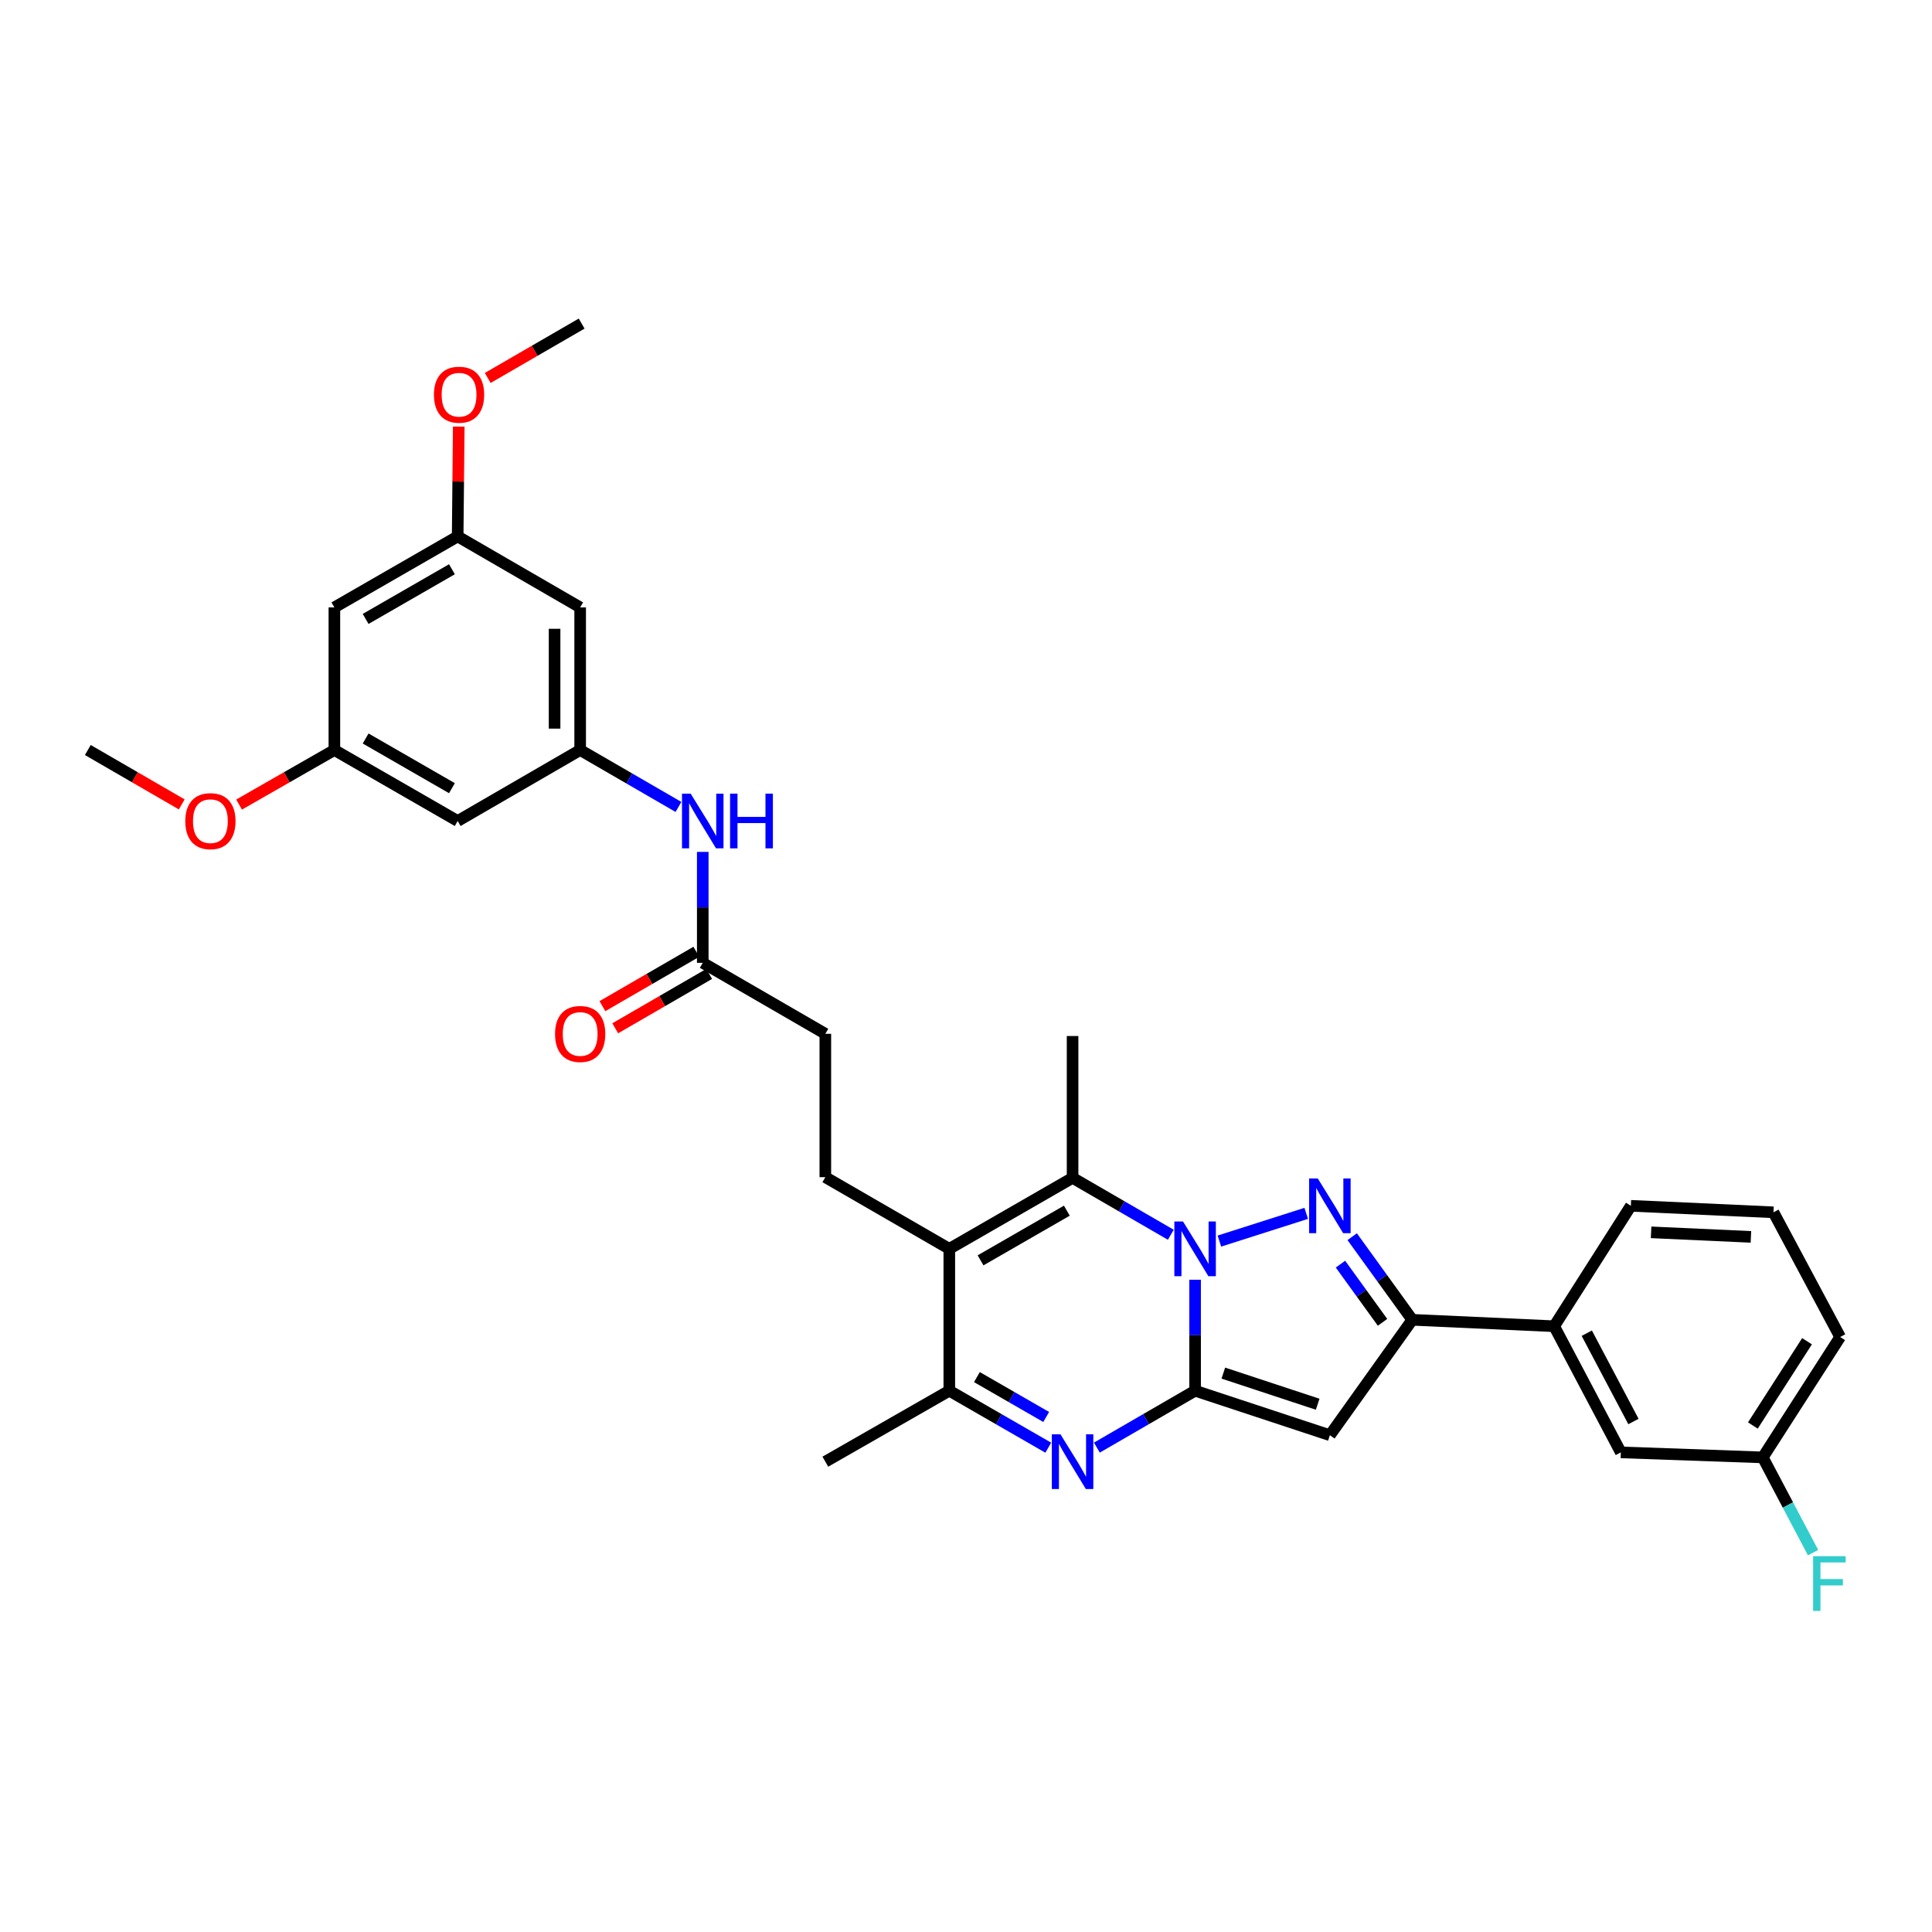 <?xml version='1.0' encoding='iso-8859-1'?>
<svg version='1.1' baseProfile='full'
              xmlns='http://www.w3.org/2000/svg'
                      xmlns:rdkit='http://www.rdkit.org/xml'
                      xmlns:xlink='http://www.w3.org/1999/xlink'
                  xml:space='preserve'
width='1000px' height='1000px' viewBox='0 0 1000 1000'>
<!-- END OF HEADER -->
<rect style='opacity:1.0;fill:#FFFFFF;stroke:none' width='1000' height='1000' x='0' y='0'> </rect>
<path class='bond-0' d='M 618.582,662.387 L 618.582,691.11' style='fill:none;fill-rule:evenodd;stroke:#0000FF;stroke-width:6px;stroke-linecap:butt;stroke-linejoin:miter;stroke-opacity:1' />
<path class='bond-0' d='M 618.582,691.11 L 618.582,719.833' style='fill:none;fill-rule:evenodd;stroke:#000000;stroke-width:6px;stroke-linecap:butt;stroke-linejoin:miter;stroke-opacity:1' />
<path class='bond-1' d='M 631.153,642.379 L 676.099,628.034' style='fill:none;fill-rule:evenodd;stroke:#0000FF;stroke-width:6px;stroke-linecap:butt;stroke-linejoin:miter;stroke-opacity:1' />
<path class='bond-3' d='M 606.01,639.109 L 580.588,624.384' style='fill:none;fill-rule:evenodd;stroke:#0000FF;stroke-width:6px;stroke-linecap:butt;stroke-linejoin:miter;stroke-opacity:1' />
<path class='bond-3' d='M 580.588,624.384 L 555.166,609.659' style='fill:none;fill-rule:evenodd;stroke:#000000;stroke-width:6px;stroke-linecap:butt;stroke-linejoin:miter;stroke-opacity:1' />
<path class='bond-2' d='M 618.582,719.833 L 593.16,734.558' style='fill:none;fill-rule:evenodd;stroke:#000000;stroke-width:6px;stroke-linecap:butt;stroke-linejoin:miter;stroke-opacity:1' />
<path class='bond-2' d='M 593.16,734.558 L 567.738,749.283' style='fill:none;fill-rule:evenodd;stroke:#0000FF;stroke-width:6px;stroke-linecap:butt;stroke-linejoin:miter;stroke-opacity:1' />
<path class='bond-4' d='M 618.582,719.833 L 688.34,742.862' style='fill:none;fill-rule:evenodd;stroke:#000000;stroke-width:6px;stroke-linecap:butt;stroke-linejoin:miter;stroke-opacity:1' />
<path class='bond-4' d='M 633.196,710.715 L 682.026,726.836' style='fill:none;fill-rule:evenodd;stroke:#000000;stroke-width:6px;stroke-linecap:butt;stroke-linejoin:miter;stroke-opacity:1' />
<path class='bond-6' d='M 699.891,640.107 L 715.442,661.619' style='fill:none;fill-rule:evenodd;stroke:#0000FF;stroke-width:6px;stroke-linecap:butt;stroke-linejoin:miter;stroke-opacity:1' />
<path class='bond-6' d='M 715.442,661.619 L 730.993,683.13' style='fill:none;fill-rule:evenodd;stroke:#000000;stroke-width:6px;stroke-linecap:butt;stroke-linejoin:miter;stroke-opacity:1' />
<path class='bond-6' d='M 693.827,654.317 L 704.712,669.375' style='fill:none;fill-rule:evenodd;stroke:#0000FF;stroke-width:6px;stroke-linecap:butt;stroke-linejoin:miter;stroke-opacity:1' />
<path class='bond-6' d='M 704.712,669.375 L 715.598,684.433' style='fill:none;fill-rule:evenodd;stroke:#000000;stroke-width:6px;stroke-linecap:butt;stroke-linejoin:miter;stroke-opacity:1' />
<path class='bond-33' d='M 542.585,749.323 L 516.972,734.578' style='fill:none;fill-rule:evenodd;stroke:#0000FF;stroke-width:6px;stroke-linecap:butt;stroke-linejoin:miter;stroke-opacity:1' />
<path class='bond-33' d='M 516.972,734.578 L 491.359,719.833' style='fill:none;fill-rule:evenodd;stroke:#000000;stroke-width:6px;stroke-linecap:butt;stroke-linejoin:miter;stroke-opacity:1' />
<path class='bond-33' d='M 541.506,733.425 L 523.577,723.104' style='fill:none;fill-rule:evenodd;stroke:#0000FF;stroke-width:6px;stroke-linecap:butt;stroke-linejoin:miter;stroke-opacity:1' />
<path class='bond-33' d='M 523.577,723.104 L 505.648,712.783' style='fill:none;fill-rule:evenodd;stroke:#000000;stroke-width:6px;stroke-linecap:butt;stroke-linejoin:miter;stroke-opacity:1' />
<path class='bond-5' d='M 555.166,609.659 L 491.359,646.391' style='fill:none;fill-rule:evenodd;stroke:#000000;stroke-width:6px;stroke-linecap:butt;stroke-linejoin:miter;stroke-opacity:1' />
<path class='bond-5' d='M 552.2,626.643 L 507.535,652.355' style='fill:none;fill-rule:evenodd;stroke:#000000;stroke-width:6px;stroke-linecap:butt;stroke-linejoin:miter;stroke-opacity:1' />
<path class='bond-22' d='M 555.166,609.659 L 555.166,536.239' style='fill:none;fill-rule:evenodd;stroke:#000000;stroke-width:6px;stroke-linecap:butt;stroke-linejoin:miter;stroke-opacity:1' />
<path class='bond-32' d='M 688.34,742.862 L 730.993,683.13' style='fill:none;fill-rule:evenodd;stroke:#000000;stroke-width:6px;stroke-linecap:butt;stroke-linejoin:miter;stroke-opacity:1' />
<path class='bond-7' d='M 491.359,646.391 L 491.359,719.833' style='fill:none;fill-rule:evenodd;stroke:#000000;stroke-width:6px;stroke-linecap:butt;stroke-linejoin:miter;stroke-opacity:1' />
<path class='bond-8' d='M 491.359,646.391 L 427.192,609.306' style='fill:none;fill-rule:evenodd;stroke:#000000;stroke-width:6px;stroke-linecap:butt;stroke-linejoin:miter;stroke-opacity:1' />
<path class='bond-10' d='M 730.993,683.13 L 804.435,686.455' style='fill:none;fill-rule:evenodd;stroke:#000000;stroke-width:6px;stroke-linecap:butt;stroke-linejoin:miter;stroke-opacity:1' />
<path class='bond-24' d='M 491.359,719.833 L 427.192,756.565' style='fill:none;fill-rule:evenodd;stroke:#000000;stroke-width:6px;stroke-linecap:butt;stroke-linejoin:miter;stroke-opacity:1' />
<path class='bond-20' d='M 427.192,609.306 L 427.192,535.099' style='fill:none;fill-rule:evenodd;stroke:#000000;stroke-width:6px;stroke-linecap:butt;stroke-linejoin:miter;stroke-opacity:1' />
<path class='bond-9' d='M 300.292,388.207 L 325.732,402.937' style='fill:none;fill-rule:evenodd;stroke:#000000;stroke-width:6px;stroke-linecap:butt;stroke-linejoin:miter;stroke-opacity:1' />
<path class='bond-9' d='M 325.732,402.937 L 351.172,417.667' style='fill:none;fill-rule:evenodd;stroke:#0000FF;stroke-width:6px;stroke-linecap:butt;stroke-linejoin:miter;stroke-opacity:1' />
<path class='bond-13' d='M 300.292,388.207 L 300.292,314.39' style='fill:none;fill-rule:evenodd;stroke:#000000;stroke-width:6px;stroke-linecap:butt;stroke-linejoin:miter;stroke-opacity:1' />
<path class='bond-13' d='M 287.052,377.135 L 287.052,325.463' style='fill:none;fill-rule:evenodd;stroke:#000000;stroke-width:6px;stroke-linecap:butt;stroke-linejoin:miter;stroke-opacity:1' />
<path class='bond-14' d='M 300.292,388.207 L 236.889,424.947' style='fill:none;fill-rule:evenodd;stroke:#000000;stroke-width:6px;stroke-linecap:butt;stroke-linejoin:miter;stroke-opacity:1' />
<path class='bond-18' d='M 804.435,686.455 L 838.938,751.747' style='fill:none;fill-rule:evenodd;stroke:#000000;stroke-width:6px;stroke-linecap:butt;stroke-linejoin:miter;stroke-opacity:1' />
<path class='bond-18' d='M 821.316,690.063 L 845.468,735.768' style='fill:none;fill-rule:evenodd;stroke:#000000;stroke-width:6px;stroke-linecap:butt;stroke-linejoin:miter;stroke-opacity:1' />
<path class='bond-27' d='M 804.435,686.455 L 844.131,624.127' style='fill:none;fill-rule:evenodd;stroke:#000000;stroke-width:6px;stroke-linecap:butt;stroke-linejoin:miter;stroke-opacity:1' />
<path class='bond-11' d='M 363.745,498.367 L 427.192,535.099' style='fill:none;fill-rule:evenodd;stroke:#000000;stroke-width:6px;stroke-linecap:butt;stroke-linejoin:miter;stroke-opacity:1' />
<path class='bond-12' d='M 363.745,498.367 L 363.745,469.654' style='fill:none;fill-rule:evenodd;stroke:#000000;stroke-width:6px;stroke-linecap:butt;stroke-linejoin:miter;stroke-opacity:1' />
<path class='bond-12' d='M 363.745,469.654 L 363.745,440.942' style='fill:none;fill-rule:evenodd;stroke:#0000FF;stroke-width:6px;stroke-linecap:butt;stroke-linejoin:miter;stroke-opacity:1' />
<path class='bond-19' d='M 360.429,492.638 L 336.119,506.71' style='fill:none;fill-rule:evenodd;stroke:#000000;stroke-width:6px;stroke-linecap:butt;stroke-linejoin:miter;stroke-opacity:1' />
<path class='bond-19' d='M 336.119,506.71 L 311.808,520.783' style='fill:none;fill-rule:evenodd;stroke:#FF0000;stroke-width:6px;stroke-linecap:butt;stroke-linejoin:miter;stroke-opacity:1' />
<path class='bond-19' d='M 367.062,504.096 L 342.751,518.169' style='fill:none;fill-rule:evenodd;stroke:#000000;stroke-width:6px;stroke-linecap:butt;stroke-linejoin:miter;stroke-opacity:1' />
<path class='bond-19' d='M 342.751,518.169 L 318.441,532.241' style='fill:none;fill-rule:evenodd;stroke:#FF0000;stroke-width:6px;stroke-linecap:butt;stroke-linejoin:miter;stroke-opacity:1' />
<path class='bond-16' d='M 300.292,314.39 L 236.889,277.658' style='fill:none;fill-rule:evenodd;stroke:#000000;stroke-width:6px;stroke-linecap:butt;stroke-linejoin:miter;stroke-opacity:1' />
<path class='bond-15' d='M 236.889,424.947 L 173.075,388.207' style='fill:none;fill-rule:evenodd;stroke:#000000;stroke-width:6px;stroke-linecap:butt;stroke-linejoin:miter;stroke-opacity:1' />
<path class='bond-15' d='M 233.923,407.962 L 189.253,382.244' style='fill:none;fill-rule:evenodd;stroke:#000000;stroke-width:6px;stroke-linecap:butt;stroke-linejoin:miter;stroke-opacity:1' />
<path class='bond-17' d='M 173.075,388.207 L 173.075,314.39' style='fill:none;fill-rule:evenodd;stroke:#000000;stroke-width:6px;stroke-linecap:butt;stroke-linejoin:miter;stroke-opacity:1' />
<path class='bond-26' d='M 173.075,388.207 L 148.412,402.327' style='fill:none;fill-rule:evenodd;stroke:#000000;stroke-width:6px;stroke-linecap:butt;stroke-linejoin:miter;stroke-opacity:1' />
<path class='bond-26' d='M 148.412,402.327 L 123.75,416.446' style='fill:none;fill-rule:evenodd;stroke:#FF0000;stroke-width:6px;stroke-linecap:butt;stroke-linejoin:miter;stroke-opacity:1' />
<path class='bond-25' d='M 236.889,277.658 L 237.168,249.235' style='fill:none;fill-rule:evenodd;stroke:#000000;stroke-width:6px;stroke-linecap:butt;stroke-linejoin:miter;stroke-opacity:1' />
<path class='bond-25' d='M 237.168,249.235 L 237.447,220.812' style='fill:none;fill-rule:evenodd;stroke:#FF0000;stroke-width:6px;stroke-linecap:butt;stroke-linejoin:miter;stroke-opacity:1' />
<path class='bond-35' d='M 236.889,277.658 L 173.075,314.39' style='fill:none;fill-rule:evenodd;stroke:#000000;stroke-width:6px;stroke-linecap:butt;stroke-linejoin:miter;stroke-opacity:1' />
<path class='bond-35' d='M 233.922,294.642 L 189.252,320.355' style='fill:none;fill-rule:evenodd;stroke:#000000;stroke-width:6px;stroke-linecap:butt;stroke-linejoin:miter;stroke-opacity:1' />
<path class='bond-21' d='M 838.938,751.747 L 912.41,754.344' style='fill:none;fill-rule:evenodd;stroke:#000000;stroke-width:6px;stroke-linecap:butt;stroke-linejoin:miter;stroke-opacity:1' />
<path class='bond-23' d='M 912.41,754.344 L 925.424,778.991' style='fill:none;fill-rule:evenodd;stroke:#000000;stroke-width:6px;stroke-linecap:butt;stroke-linejoin:miter;stroke-opacity:1' />
<path class='bond-23' d='M 925.424,778.991 L 938.439,803.638' style='fill:none;fill-rule:evenodd;stroke:#33CCCC;stroke-width:6px;stroke-linecap:butt;stroke-linejoin:miter;stroke-opacity:1' />
<path class='bond-34' d='M 912.41,754.344 L 952.459,692.03' style='fill:none;fill-rule:evenodd;stroke:#000000;stroke-width:6px;stroke-linecap:butt;stroke-linejoin:miter;stroke-opacity:1' />
<path class='bond-34' d='M 907.28,737.839 L 935.314,694.219' style='fill:none;fill-rule:evenodd;stroke:#000000;stroke-width:6px;stroke-linecap:butt;stroke-linejoin:miter;stroke-opacity:1' />
<path class='bond-30' d='M 252.443,195.629 L 276.754,181.557' style='fill:none;fill-rule:evenodd;stroke:#FF0000;stroke-width:6px;stroke-linecap:butt;stroke-linejoin:miter;stroke-opacity:1' />
<path class='bond-30' d='M 276.754,181.557 L 301.064,167.484' style='fill:none;fill-rule:evenodd;stroke:#000000;stroke-width:6px;stroke-linecap:butt;stroke-linejoin:miter;stroke-opacity:1' />
<path class='bond-31' d='M 94.068,416.358 L 69.761,402.282' style='fill:none;fill-rule:evenodd;stroke:#FF0000;stroke-width:6px;stroke-linecap:butt;stroke-linejoin:miter;stroke-opacity:1' />
<path class='bond-31' d='M 69.761,402.282 L 45.455,388.207' style='fill:none;fill-rule:evenodd;stroke:#000000;stroke-width:6px;stroke-linecap:butt;stroke-linejoin:miter;stroke-opacity:1' />
<path class='bond-28' d='M 844.131,624.127 L 917.948,627.488' style='fill:none;fill-rule:evenodd;stroke:#000000;stroke-width:6px;stroke-linecap:butt;stroke-linejoin:miter;stroke-opacity:1' />
<path class='bond-28' d='M 854.601,637.857 L 906.273,640.21' style='fill:none;fill-rule:evenodd;stroke:#000000;stroke-width:6px;stroke-linecap:butt;stroke-linejoin:miter;stroke-opacity:1' />
<path class='bond-29' d='M 917.948,627.488 L 952.459,692.03' style='fill:none;fill-rule:evenodd;stroke:#000000;stroke-width:6px;stroke-linecap:butt;stroke-linejoin:miter;stroke-opacity:1' />
<path  class='atom-0' d='M 612.322 632.231
L 621.602 647.231
Q 622.522 648.711, 624.002 651.391
Q 625.482 654.071, 625.562 654.231
L 625.562 632.231
L 629.322 632.231
L 629.322 660.551
L 625.442 660.551
L 615.482 644.151
Q 614.322 642.231, 613.082 640.031
Q 611.882 637.831, 611.522 637.151
L 611.522 660.551
L 607.842 660.551
L 607.842 632.231
L 612.322 632.231
' fill='#0000FF'/>
<path  class='atom-2' d='M 682.08 609.967
L 691.36 624.967
Q 692.28 626.447, 693.76 629.127
Q 695.24 631.807, 695.32 631.967
L 695.32 609.967
L 699.08 609.967
L 699.08 638.287
L 695.2 638.287
L 685.24 621.887
Q 684.08 619.967, 682.84 617.767
Q 681.64 615.567, 681.28 614.887
L 681.28 638.287
L 677.6 638.287
L 677.6 609.967
L 682.08 609.967
' fill='#0000FF'/>
<path  class='atom-3' d='M 548.906 742.405
L 558.186 757.405
Q 559.106 758.885, 560.586 761.565
Q 562.066 764.245, 562.146 764.405
L 562.146 742.405
L 565.906 742.405
L 565.906 770.725
L 562.026 770.725
L 552.066 754.325
Q 550.906 752.405, 549.666 750.205
Q 548.466 748.005, 548.106 747.325
L 548.106 770.725
L 544.426 770.725
L 544.426 742.405
L 548.906 742.405
' fill='#0000FF'/>
<path  class='atom-13' d='M 357.485 410.787
L 366.765 425.787
Q 367.685 427.267, 369.165 429.947
Q 370.645 432.627, 370.725 432.787
L 370.725 410.787
L 374.485 410.787
L 374.485 439.107
L 370.605 439.107
L 360.645 422.707
Q 359.485 420.787, 358.245 418.587
Q 357.045 416.387, 356.685 415.707
L 356.685 439.107
L 353.005 439.107
L 353.005 410.787
L 357.485 410.787
' fill='#0000FF'/>
<path  class='atom-13' d='M 377.885 410.787
L 381.725 410.787
L 381.725 422.827
L 396.205 422.827
L 396.205 410.787
L 400.045 410.787
L 400.045 439.107
L 396.205 439.107
L 396.205 426.027
L 381.725 426.027
L 381.725 439.107
L 377.885 439.107
L 377.885 410.787
' fill='#0000FF'/>
<path  class='atom-20' d='M 287.292 535.179
Q 287.292 528.379, 290.652 524.579
Q 294.012 520.779, 300.292 520.779
Q 306.572 520.779, 309.932 524.579
Q 313.292 528.379, 313.292 535.179
Q 313.292 542.059, 309.892 545.979
Q 306.492 549.859, 300.292 549.859
Q 294.052 549.859, 290.652 545.979
Q 287.292 542.099, 287.292 535.179
M 300.292 546.659
Q 304.612 546.659, 306.932 543.779
Q 309.292 540.859, 309.292 535.179
Q 309.292 529.619, 306.932 526.819
Q 304.612 523.979, 300.292 523.979
Q 295.972 523.979, 293.612 526.779
Q 291.292 529.579, 291.292 535.179
Q 291.292 540.899, 293.612 543.779
Q 295.972 546.659, 300.292 546.659
' fill='#FF0000'/>
<path  class='atom-24' d='M 938.471 805.484
L 955.311 805.484
L 955.311 808.724
L 942.271 808.724
L 942.271 817.324
L 953.871 817.324
L 953.871 820.604
L 942.271 820.604
L 942.271 833.804
L 938.471 833.804
L 938.471 805.484
' fill='#33CCCC'/>
<path  class='atom-26' d='M 224.61 204.296
Q 224.61 197.496, 227.97 193.696
Q 231.33 189.896, 237.61 189.896
Q 243.89 189.896, 247.25 193.696
Q 250.61 197.496, 250.61 204.296
Q 250.61 211.176, 247.21 215.096
Q 243.81 218.976, 237.61 218.976
Q 231.37 218.976, 227.97 215.096
Q 224.61 211.216, 224.61 204.296
M 237.61 215.776
Q 241.93 215.776, 244.25 212.896
Q 246.61 209.976, 246.61 204.296
Q 246.61 198.736, 244.25 195.936
Q 241.93 193.096, 237.61 193.096
Q 233.29 193.096, 230.93 195.896
Q 228.61 198.696, 228.61 204.296
Q 228.61 210.016, 230.93 212.896
Q 233.29 215.776, 237.61 215.776
' fill='#FF0000'/>
<path  class='atom-27' d='M 95.901 425.027
Q 95.901 418.227, 99.261 414.427
Q 102.621 410.627, 108.901 410.627
Q 115.181 410.627, 118.541 414.427
Q 121.901 418.227, 121.901 425.027
Q 121.901 431.907, 118.501 435.827
Q 115.101 439.707, 108.901 439.707
Q 102.661 439.707, 99.261 435.827
Q 95.901 431.947, 95.901 425.027
M 108.901 436.507
Q 113.221 436.507, 115.541 433.627
Q 117.901 430.707, 117.901 425.027
Q 117.901 419.467, 115.541 416.667
Q 113.221 413.827, 108.901 413.827
Q 104.581 413.827, 102.221 416.627
Q 99.901 419.427, 99.901 425.027
Q 99.901 430.747, 102.221 433.627
Q 104.581 436.507, 108.901 436.507
' fill='#FF0000'/>
</svg>
